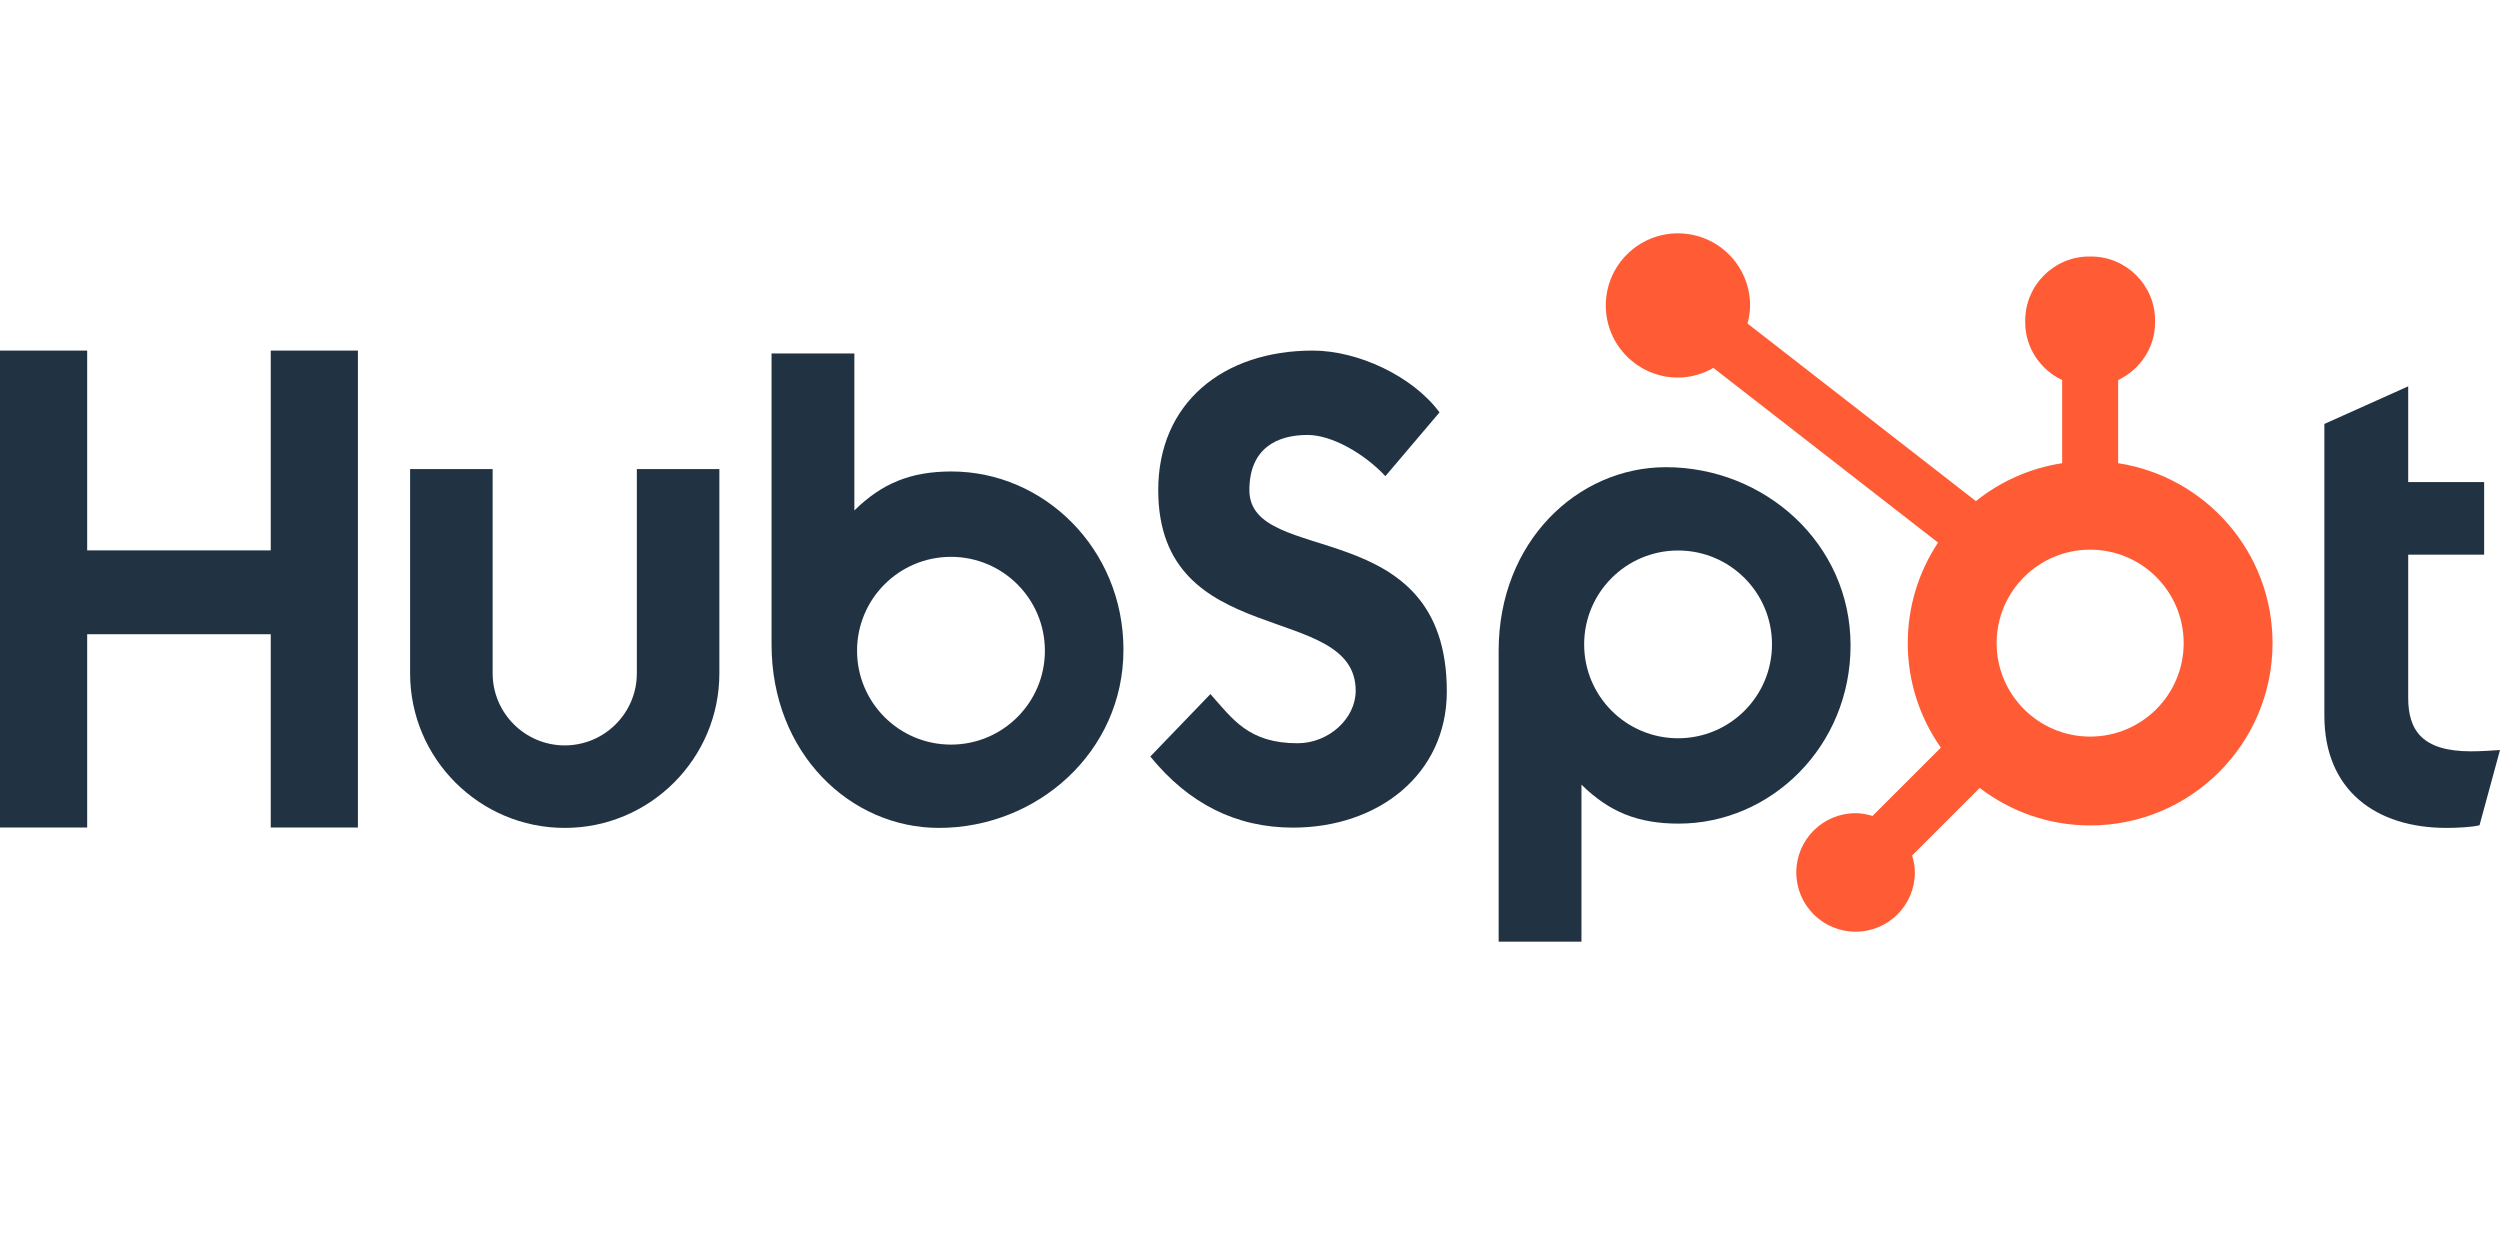 <svg xmlns="http://www.w3.org/2000/svg" width="300" height="150" viewBox="0 0 300 150" fill="none"><g clip-path="url(#clip0_135_128)"><path d="M32.49 76.107H10.461V99.301H0V42.07H10.461V66.047H32.49V42.07H42.949V99.301H32.49V76.107Z" fill="#213343"></path><path d="M76.421 80.803C76.421 85.57 72.537 89.448 67.769 89.448C63 89.448 59.118 85.57 59.118 80.803V56.29H49.212V80.803C49.212 91.03 57.537 99.349 67.769 99.349C77.999 99.349 86.324 91.03 86.324 80.803V56.29H76.421V80.803Z" fill="#213343"></path><path d="M149.925 58.814C149.925 53.788 153.253 52.195 156.897 52.195C159.831 52.195 163.714 54.426 166.247 57.138L172.743 49.484C169.497 45.101 162.921 42.07 157.532 42.07C146.754 42.07 138.988 48.369 138.988 58.814C138.988 78.187 162.683 72.046 162.683 82.892C162.683 86.237 159.435 89.19 155.712 89.19C149.846 89.19 147.943 86.319 145.25 83.289L138.038 90.782C142.636 96.443 148.34 99.315 155.155 99.315C165.378 99.315 173.619 92.937 173.619 82.969C173.619 61.443 149.925 68.141 149.925 58.814Z" fill="#213343"></path><path d="M296.511 90.159C290.649 90.159 288.985 87.626 288.985 83.743V66.557H298.096V57.845H288.985V46.359L278.924 50.873V85.882C278.924 94.833 285.103 99.349 293.578 99.349C294.846 99.349 296.591 99.267 297.543 99.032L300 90.003C298.891 90.08 297.624 90.159 296.511 90.159Z" fill="#213343"></path><path d="M114.179 56.577C109.266 56.577 105.836 58.003 102.524 61.252V42.412H92.586V77.329C92.586 90.398 102.04 99.349 112.662 99.349C124.469 99.349 134.815 90.239 134.815 77.964C134.815 65.844 125.275 56.577 114.179 56.577ZM114.118 89.352C107.892 89.352 102.846 84.308 102.846 78.086C102.846 71.865 107.892 66.821 114.118 66.821C120.342 66.821 125.388 71.865 125.388 78.086C125.388 84.308 120.342 89.352 114.118 89.352Z" fill="#213343"></path><path d="M222.067 77.448C222.067 65.173 211.721 56.063 199.914 56.063C189.292 56.063 179.838 65.014 179.838 78.083V113H189.776V94.16C193.088 97.409 196.518 98.835 201.431 98.835C212.527 98.835 222.067 89.567 222.067 77.448ZM212.64 77.325C212.64 83.547 207.594 88.591 201.369 88.591C195.144 88.591 190.098 83.547 190.098 77.325C190.098 71.103 195.144 66.06 201.369 66.06C207.594 66.06 212.64 71.103 212.64 77.325Z" fill="#213343"></path><path d="M254.178 55.582V45.605C256.783 44.375 258.609 41.74 258.609 38.682V38.452C258.609 34.232 255.154 30.78 250.933 30.78H250.703C246.481 30.78 243.027 34.232 243.027 38.452V38.682C243.027 41.74 244.853 44.375 247.458 45.605V55.582C243.579 56.181 240.034 57.781 237.109 60.134L209.702 38.824C209.883 38.13 210.009 37.415 210.01 36.665C210.016 31.886 206.145 28.006 201.363 28C196.581 27.994 192.7 31.864 192.694 36.643C192.688 41.422 196.559 45.302 201.341 45.308C202.899 45.31 204.342 44.867 205.606 44.149L232.566 65.112C230.273 68.571 228.931 72.715 228.931 77.175C228.931 81.845 230.406 86.164 232.901 89.718L224.702 97.913C224.054 97.719 223.381 97.582 222.669 97.582C218.74 97.582 215.554 100.766 215.554 104.694C215.554 108.621 218.74 111.805 222.669 111.805C226.599 111.805 229.784 108.621 229.784 104.694C229.784 103.983 229.648 103.31 229.453 102.662L237.564 94.556C241.245 97.365 245.829 99.052 250.818 99.052C262.906 99.052 272.705 89.257 272.705 77.175C272.705 66.237 264.667 57.201 254.178 55.582ZM250.818 88.391C244.621 88.391 239.596 83.37 239.596 77.175C239.596 70.981 244.621 65.959 250.818 65.959C257.015 65.959 262.04 70.981 262.04 77.175C262.04 83.37 257.015 88.391 250.818 88.391Z" fill="#FF5C35"></path></g><defs><clipPath id="clip0_135_128"><rect width="300" height="85" fill="white" transform="translate(0 28)"></rect></clipPath></defs></svg>